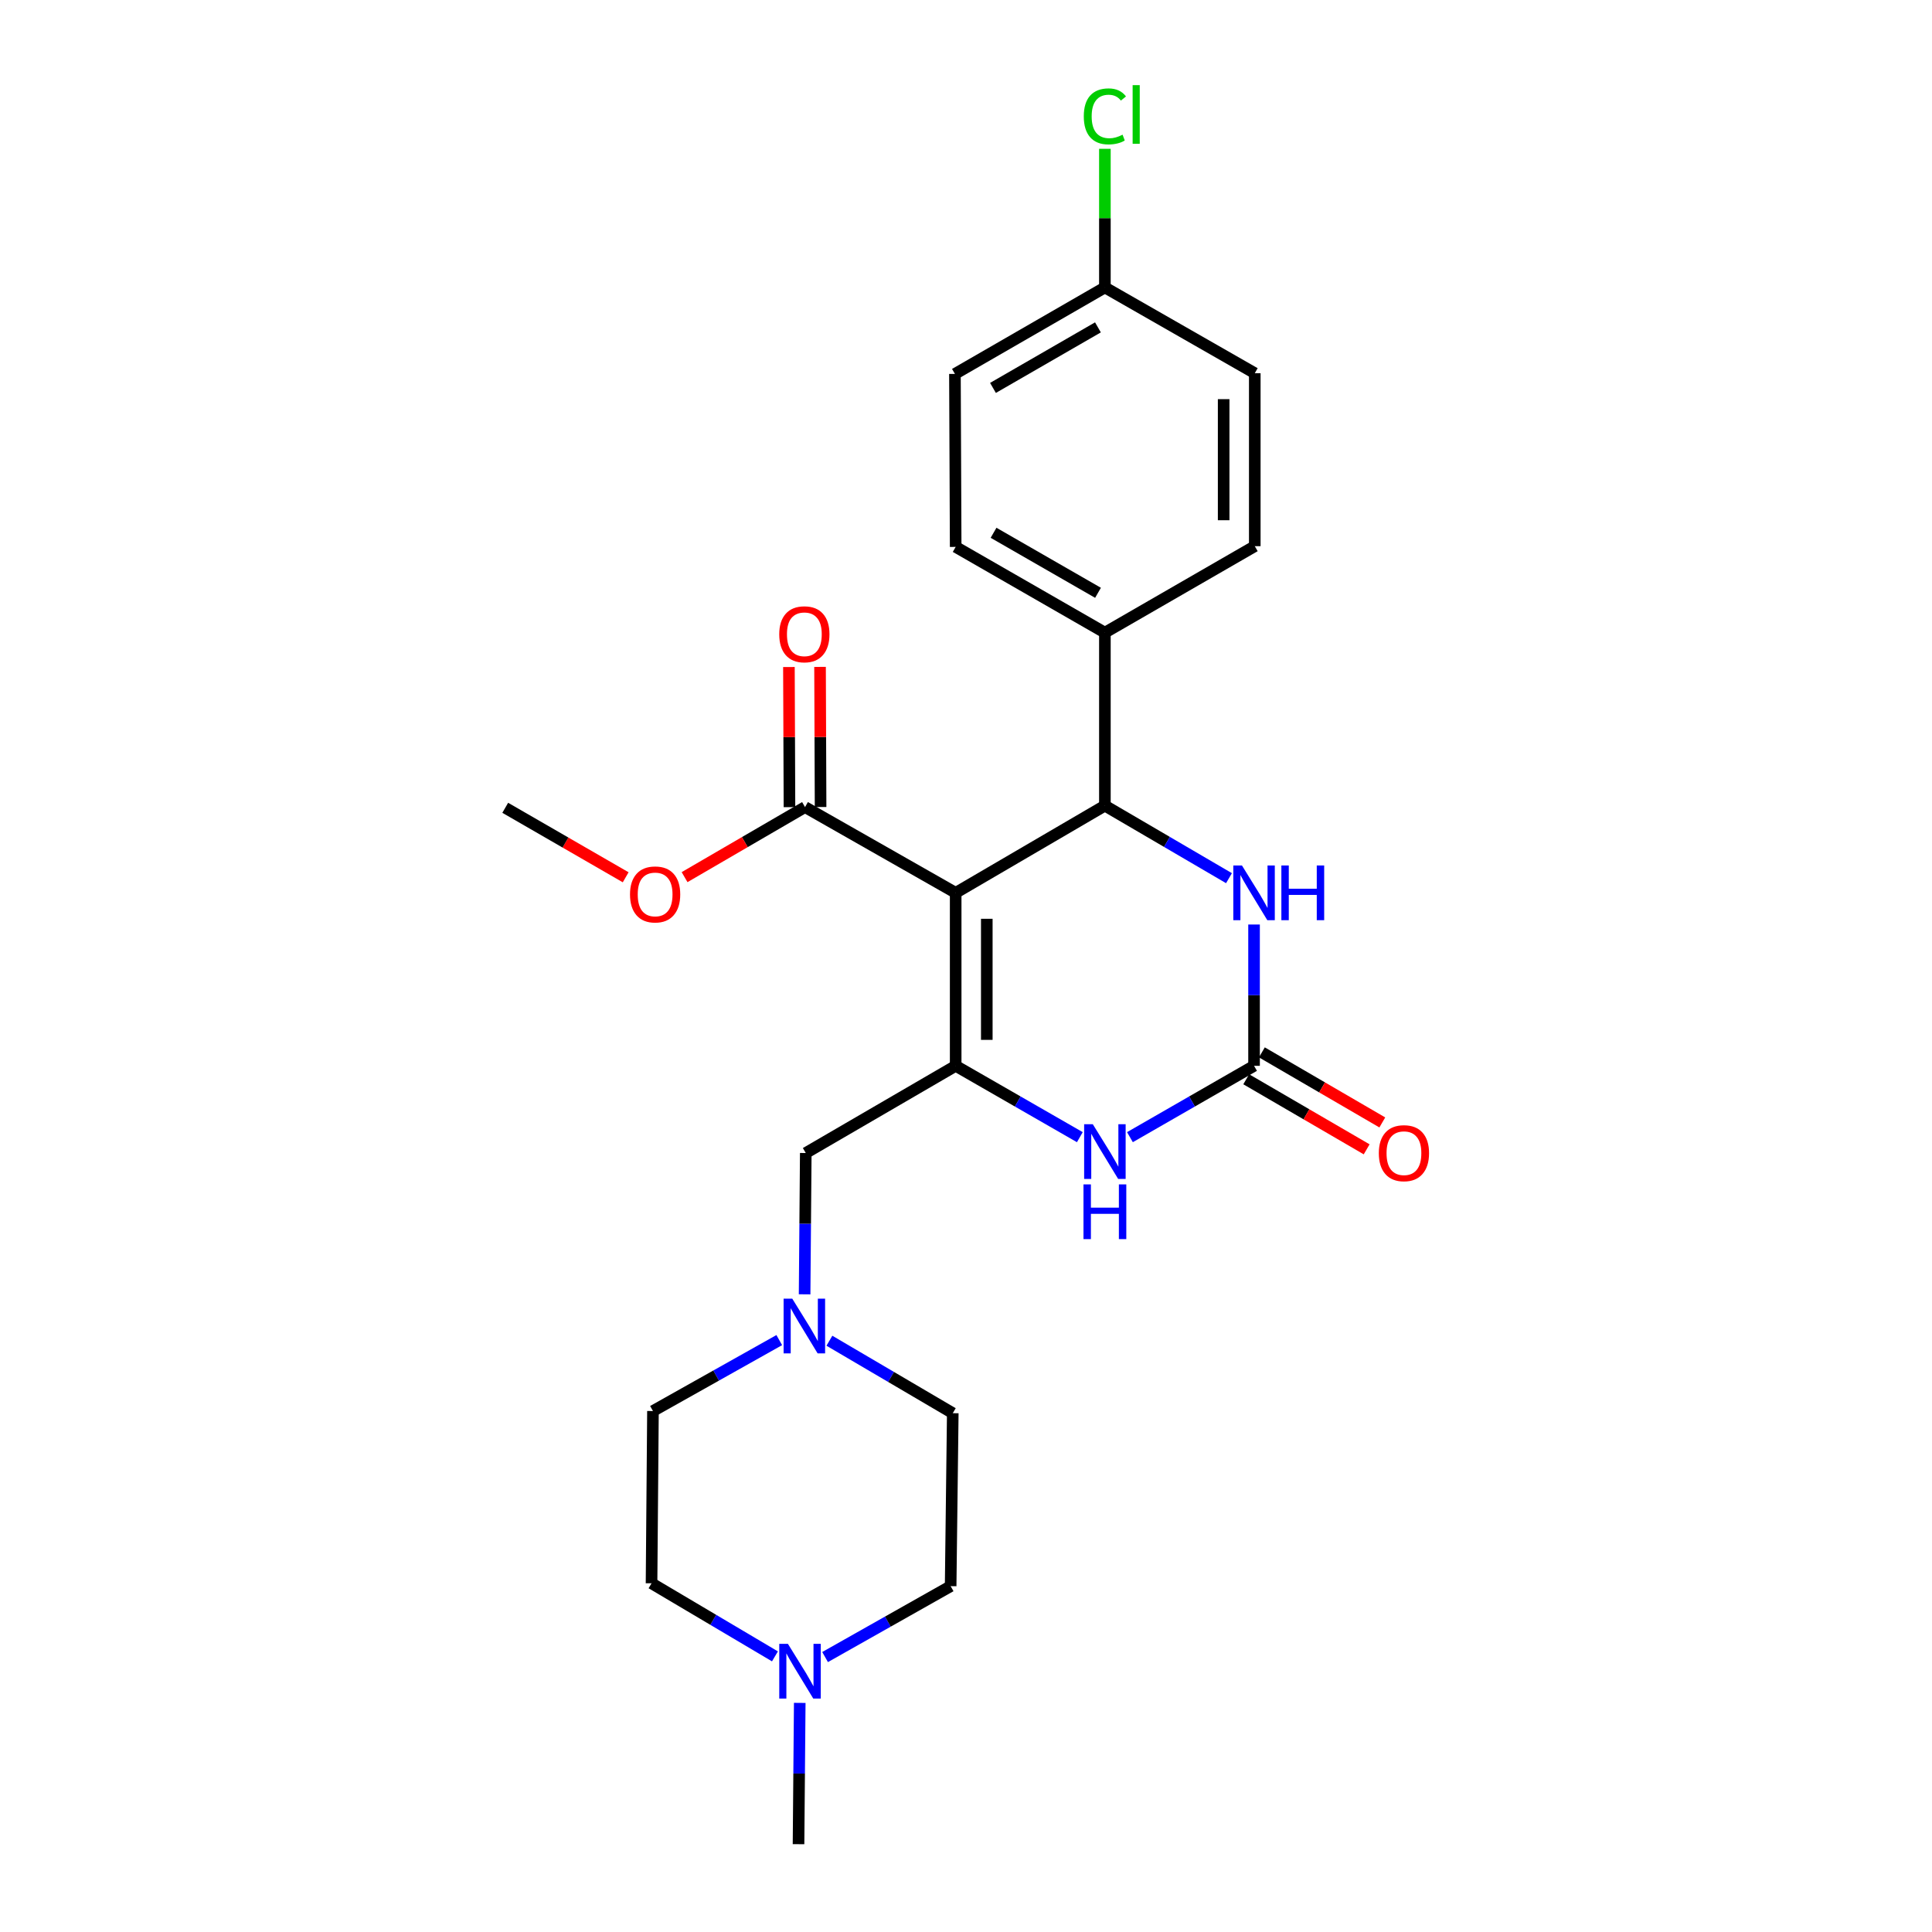 <?xml version='1.0' encoding='iso-8859-1'?>
<svg version='1.1' baseProfile='full'
              xmlns='http://www.w3.org/2000/svg'
                      xmlns:rdkit='http://www.rdkit.org/xml'
                      xmlns:xlink='http://www.w3.org/1999/xlink'
                  xml:space='preserve'
width='1000px' height='1000px' viewBox='0 0 1000 1000'>
<!-- END OF HEADER -->
<rect style='opacity:1.0;fill:#FFFFFF;stroke:none' width='1000' height='1000' x='0' y='0'> </rect>
<path class='bond-0' d='M 494.656,462.13 L 494.656,551.667' style='fill:none;fill-rule:evenodd;stroke:#000000;stroke-width:6px;stroke-linecap:butt;stroke-linejoin:miter;stroke-opacity:1' />
<path class='bond-0' d='M 510.763,475.561 L 510.763,538.236' style='fill:none;fill-rule:evenodd;stroke:#000000;stroke-width:6px;stroke-linecap:butt;stroke-linejoin:miter;stroke-opacity:1' />
<path class='bond-1' d='M 494.656,462.13 L 571.889,416.995' style='fill:none;fill-rule:evenodd;stroke:#000000;stroke-width:6px;stroke-linecap:butt;stroke-linejoin:miter;stroke-opacity:1' />
<path class='bond-5' d='M 494.656,462.13 L 416.681,417.747' style='fill:none;fill-rule:evenodd;stroke:#000000;stroke-width:6px;stroke-linecap:butt;stroke-linejoin:miter;stroke-opacity:1' />
<path class='bond-3' d='M 494.656,551.667 L 526.789,570.133' style='fill:none;fill-rule:evenodd;stroke:#000000;stroke-width:6px;stroke-linecap:butt;stroke-linejoin:miter;stroke-opacity:1' />
<path class='bond-3' d='M 526.789,570.133 L 558.922,588.598' style='fill:none;fill-rule:evenodd;stroke:#0000FF;stroke-width:6px;stroke-linecap:butt;stroke-linejoin:miter;stroke-opacity:1' />
<path class='bond-7' d='M 494.656,551.667 L 417.065,596.802' style='fill:none;fill-rule:evenodd;stroke:#000000;stroke-width:6px;stroke-linecap:butt;stroke-linejoin:miter;stroke-opacity:1' />
<path class='bond-4' d='M 571.889,416.995 L 604.004,435.77' style='fill:none;fill-rule:evenodd;stroke:#000000;stroke-width:6px;stroke-linecap:butt;stroke-linejoin:miter;stroke-opacity:1' />
<path class='bond-4' d='M 604.004,435.77 L 636.119,454.544' style='fill:none;fill-rule:evenodd;stroke:#0000FF;stroke-width:6px;stroke-linecap:butt;stroke-linejoin:miter;stroke-opacity:1' />
<path class='bond-9' d='M 571.889,416.995 L 571.889,327.458' style='fill:none;fill-rule:evenodd;stroke:#000000;stroke-width:6px;stroke-linecap:butt;stroke-linejoin:miter;stroke-opacity:1' />
<path class='bond-2' d='M 649.094,551.667 L 649.094,515.098' style='fill:none;fill-rule:evenodd;stroke:#000000;stroke-width:6px;stroke-linecap:butt;stroke-linejoin:miter;stroke-opacity:1' />
<path class='bond-2' d='M 649.094,515.098 L 649.094,478.529' style='fill:none;fill-rule:evenodd;stroke:#0000FF;stroke-width:6px;stroke-linecap:butt;stroke-linejoin:miter;stroke-opacity:1' />
<path class='bond-10' d='M 645.045,558.628 L 676.214,576.761' style='fill:none;fill-rule:evenodd;stroke:#000000;stroke-width:6px;stroke-linecap:butt;stroke-linejoin:miter;stroke-opacity:1' />
<path class='bond-10' d='M 676.214,576.761 L 707.382,594.894' style='fill:none;fill-rule:evenodd;stroke:#FF0000;stroke-width:6px;stroke-linecap:butt;stroke-linejoin:miter;stroke-opacity:1' />
<path class='bond-10' d='M 653.144,544.706 L 684.313,562.839' style='fill:none;fill-rule:evenodd;stroke:#000000;stroke-width:6px;stroke-linecap:butt;stroke-linejoin:miter;stroke-opacity:1' />
<path class='bond-10' d='M 684.313,562.839 L 715.482,580.972' style='fill:none;fill-rule:evenodd;stroke:#FF0000;stroke-width:6px;stroke-linecap:butt;stroke-linejoin:miter;stroke-opacity:1' />
<path class='bond-25' d='M 649.094,551.667 L 616.975,570.131' style='fill:none;fill-rule:evenodd;stroke:#000000;stroke-width:6px;stroke-linecap:butt;stroke-linejoin:miter;stroke-opacity:1' />
<path class='bond-25' d='M 616.975,570.131 L 584.855,588.596' style='fill:none;fill-rule:evenodd;stroke:#0000FF;stroke-width:6px;stroke-linecap:butt;stroke-linejoin:miter;stroke-opacity:1' />
<path class='bond-11' d='M 424.734,417.715 L 424.593,381.451' style='fill:none;fill-rule:evenodd;stroke:#000000;stroke-width:6px;stroke-linecap:butt;stroke-linejoin:miter;stroke-opacity:1' />
<path class='bond-11' d='M 424.593,381.451 L 424.451,345.186' style='fill:none;fill-rule:evenodd;stroke:#FF0000;stroke-width:6px;stroke-linecap:butt;stroke-linejoin:miter;stroke-opacity:1' />
<path class='bond-11' d='M 408.627,417.778 L 408.486,381.513' style='fill:none;fill-rule:evenodd;stroke:#000000;stroke-width:6px;stroke-linecap:butt;stroke-linejoin:miter;stroke-opacity:1' />
<path class='bond-11' d='M 408.486,381.513 L 408.344,345.249' style='fill:none;fill-rule:evenodd;stroke:#FF0000;stroke-width:6px;stroke-linecap:butt;stroke-linejoin:miter;stroke-opacity:1' />
<path class='bond-18' d='M 416.681,417.747 L 385.507,435.877' style='fill:none;fill-rule:evenodd;stroke:#000000;stroke-width:6px;stroke-linecap:butt;stroke-linejoin:miter;stroke-opacity:1' />
<path class='bond-18' d='M 385.507,435.877 L 354.334,454.007' style='fill:none;fill-rule:evenodd;stroke:#FF0000;stroke-width:6px;stroke-linecap:butt;stroke-linejoin:miter;stroke-opacity:1' />
<path class='bond-6' d='M 416.466,669.94 L 416.766,633.371' style='fill:none;fill-rule:evenodd;stroke:#0000FF;stroke-width:6px;stroke-linecap:butt;stroke-linejoin:miter;stroke-opacity:1' />
<path class='bond-6' d='M 416.766,633.371 L 417.065,596.802' style='fill:none;fill-rule:evenodd;stroke:#000000;stroke-width:6px;stroke-linecap:butt;stroke-linejoin:miter;stroke-opacity:1' />
<path class='bond-14' d='M 403.345,693.632 L 370.658,711.989' style='fill:none;fill-rule:evenodd;stroke:#0000FF;stroke-width:6px;stroke-linecap:butt;stroke-linejoin:miter;stroke-opacity:1' />
<path class='bond-14' d='M 370.658,711.989 L 337.971,730.346' style='fill:none;fill-rule:evenodd;stroke:#000000;stroke-width:6px;stroke-linecap:butt;stroke-linejoin:miter;stroke-opacity:1' />
<path class='bond-15' d='M 429.299,693.956 L 461.226,712.71' style='fill:none;fill-rule:evenodd;stroke:#0000FF;stroke-width:6px;stroke-linecap:butt;stroke-linejoin:miter;stroke-opacity:1' />
<path class='bond-15' d='M 461.226,712.71 L 493.153,731.465' style='fill:none;fill-rule:evenodd;stroke:#000000;stroke-width:6px;stroke-linecap:butt;stroke-linejoin:miter;stroke-opacity:1' />
<path class='bond-8' d='M 427.064,857.689 L 459.558,839.341' style='fill:none;fill-rule:evenodd;stroke:#0000FF;stroke-width:6px;stroke-linecap:butt;stroke-linejoin:miter;stroke-opacity:1' />
<path class='bond-8' d='M 459.558,839.341 L 492.052,820.992' style='fill:none;fill-rule:evenodd;stroke:#000000;stroke-width:6px;stroke-linecap:butt;stroke-linejoin:miter;stroke-opacity:1' />
<path class='bond-23' d='M 413.945,881.416 L 413.63,917.981' style='fill:none;fill-rule:evenodd;stroke:#0000FF;stroke-width:6px;stroke-linecap:butt;stroke-linejoin:miter;stroke-opacity:1' />
<path class='bond-23' d='M 413.63,917.981 L 413.316,954.545' style='fill:none;fill-rule:evenodd;stroke:#000000;stroke-width:6px;stroke-linecap:butt;stroke-linejoin:miter;stroke-opacity:1' />
<path class='bond-27' d='M 401.113,857.335 L 369.175,838.421' style='fill:none;fill-rule:evenodd;stroke:#0000FF;stroke-width:6px;stroke-linecap:butt;stroke-linejoin:miter;stroke-opacity:1' />
<path class='bond-27' d='M 369.175,838.421 L 337.238,819.507' style='fill:none;fill-rule:evenodd;stroke:#000000;stroke-width:6px;stroke-linecap:butt;stroke-linejoin:miter;stroke-opacity:1' />
<path class='bond-12' d='M 571.889,327.458 L 494.656,283.075' style='fill:none;fill-rule:evenodd;stroke:#000000;stroke-width:6px;stroke-linecap:butt;stroke-linejoin:miter;stroke-opacity:1' />
<path class='bond-12' d='M 568.329,306.836 L 514.266,275.767' style='fill:none;fill-rule:evenodd;stroke:#000000;stroke-width:6px;stroke-linecap:butt;stroke-linejoin:miter;stroke-opacity:1' />
<path class='bond-13' d='M 571.889,327.458 L 649.47,282.699' style='fill:none;fill-rule:evenodd;stroke:#000000;stroke-width:6px;stroke-linecap:butt;stroke-linejoin:miter;stroke-opacity:1' />
<path class='bond-21' d='M 494.656,283.075 L 494.271,193.547' style='fill:none;fill-rule:evenodd;stroke:#000000;stroke-width:6px;stroke-linecap:butt;stroke-linejoin:miter;stroke-opacity:1' />
<path class='bond-20' d='M 649.47,282.699 L 649.47,193.171' style='fill:none;fill-rule:evenodd;stroke:#000000;stroke-width:6px;stroke-linecap:butt;stroke-linejoin:miter;stroke-opacity:1' />
<path class='bond-20' d='M 633.363,269.27 L 633.363,206.601' style='fill:none;fill-rule:evenodd;stroke:#000000;stroke-width:6px;stroke-linecap:butt;stroke-linejoin:miter;stroke-opacity:1' />
<path class='bond-17' d='M 337.971,730.346 L 337.238,819.507' style='fill:none;fill-rule:evenodd;stroke:#000000;stroke-width:6px;stroke-linecap:butt;stroke-linejoin:miter;stroke-opacity:1' />
<path class='bond-16' d='M 493.153,731.465 L 492.052,820.992' style='fill:none;fill-rule:evenodd;stroke:#000000;stroke-width:6px;stroke-linecap:butt;stroke-linejoin:miter;stroke-opacity:1' />
<path class='bond-24' d='M 323.851,454.081 L 292.68,436.097' style='fill:none;fill-rule:evenodd;stroke:#FF0000;stroke-width:6px;stroke-linecap:butt;stroke-linejoin:miter;stroke-opacity:1' />
<path class='bond-24' d='M 292.68,436.097 L 261.508,418.114' style='fill:none;fill-rule:evenodd;stroke:#000000;stroke-width:6px;stroke-linecap:butt;stroke-linejoin:miter;stroke-opacity:1' />
<path class='bond-19' d='M 571.889,148.779 L 494.271,193.547' style='fill:none;fill-rule:evenodd;stroke:#000000;stroke-width:6px;stroke-linecap:butt;stroke-linejoin:miter;stroke-opacity:1' />
<path class='bond-19' d='M 568.294,169.447 L 513.961,200.785' style='fill:none;fill-rule:evenodd;stroke:#000000;stroke-width:6px;stroke-linecap:butt;stroke-linejoin:miter;stroke-opacity:1' />
<path class='bond-22' d='M 571.889,148.779 L 571.889,112.904' style='fill:none;fill-rule:evenodd;stroke:#000000;stroke-width:6px;stroke-linecap:butt;stroke-linejoin:miter;stroke-opacity:1' />
<path class='bond-22' d='M 571.889,112.904 L 571.889,77.03' style='fill:none;fill-rule:evenodd;stroke:#00CC00;stroke-width:6px;stroke-linecap:butt;stroke-linejoin:miter;stroke-opacity:1' />
<path class='bond-26' d='M 571.889,148.779 L 649.47,193.171' style='fill:none;fill-rule:evenodd;stroke:#000000;stroke-width:6px;stroke-linecap:butt;stroke-linejoin:miter;stroke-opacity:1' />
<path  class='atom-4' d='M 565.629 581.89
L 574.909 596.89
Q 575.829 598.37, 577.309 601.05
Q 578.789 603.73, 578.869 603.89
L 578.869 581.89
L 582.629 581.89
L 582.629 610.21
L 578.749 610.21
L 568.789 593.81
Q 567.629 591.89, 566.389 589.69
Q 565.189 587.49, 564.829 586.81
L 564.829 610.21
L 561.149 610.21
L 561.149 581.89
L 565.629 581.89
' fill='#0000FF'/>
<path  class='atom-4' d='M 560.809 613.042
L 564.649 613.042
L 564.649 625.082
L 579.129 625.082
L 579.129 613.042
L 582.969 613.042
L 582.969 641.362
L 579.129 641.362
L 579.129 628.282
L 564.649 628.282
L 564.649 641.362
L 560.809 641.362
L 560.809 613.042
' fill='#0000FF'/>
<path  class='atom-5' d='M 642.834 447.97
L 652.114 462.97
Q 653.034 464.45, 654.514 467.13
Q 655.994 469.81, 656.074 469.97
L 656.074 447.97
L 659.834 447.97
L 659.834 476.29
L 655.954 476.29
L 645.994 459.89
Q 644.834 457.97, 643.594 455.77
Q 642.394 453.57, 642.034 452.89
L 642.034 476.29
L 638.354 476.29
L 638.354 447.97
L 642.834 447.97
' fill='#0000FF'/>
<path  class='atom-5' d='M 663.234 447.97
L 667.074 447.97
L 667.074 460.01
L 681.554 460.01
L 681.554 447.97
L 685.394 447.97
L 685.394 476.29
L 681.554 476.29
L 681.554 463.21
L 667.074 463.21
L 667.074 476.29
L 663.234 476.29
L 663.234 447.97
' fill='#0000FF'/>
<path  class='atom-7' d='M 410.072 672.178
L 419.352 687.178
Q 420.272 688.658, 421.752 691.338
Q 423.232 694.018, 423.312 694.178
L 423.312 672.178
L 427.072 672.178
L 427.072 700.498
L 423.192 700.498
L 413.232 684.098
Q 412.072 682.178, 410.832 679.978
Q 409.632 677.778, 409.272 677.098
L 409.272 700.498
L 405.592 700.498
L 405.592 672.178
L 410.072 672.178
' fill='#0000FF'/>
<path  class='atom-9' d='M 407.826 850.858
L 417.106 865.858
Q 418.026 867.338, 419.506 870.018
Q 420.986 872.698, 421.066 872.858
L 421.066 850.858
L 424.826 850.858
L 424.826 879.178
L 420.946 879.178
L 410.986 862.778
Q 409.826 860.858, 408.586 858.658
Q 407.386 856.458, 407.026 855.778
L 407.026 879.178
L 403.346 879.178
L 403.346 850.858
L 407.826 850.858
' fill='#0000FF'/>
<path  class='atom-11' d='M 713.676 596.882
Q 713.676 590.082, 717.036 586.282
Q 720.396 582.482, 726.676 582.482
Q 732.956 582.482, 736.316 586.282
Q 739.676 590.082, 739.676 596.882
Q 739.676 603.762, 736.276 607.682
Q 732.876 611.562, 726.676 611.562
Q 720.436 611.562, 717.036 607.682
Q 713.676 603.802, 713.676 596.882
M 726.676 608.362
Q 730.996 608.362, 733.316 605.482
Q 735.676 602.562, 735.676 596.882
Q 735.676 591.322, 733.316 588.522
Q 730.996 585.682, 726.676 585.682
Q 722.356 585.682, 719.996 588.482
Q 717.676 591.282, 717.676 596.882
Q 717.676 602.602, 719.996 605.482
Q 722.356 608.362, 726.676 608.362
' fill='#FF0000'/>
<path  class='atom-12' d='M 403.332 328.299
Q 403.332 321.499, 406.692 317.699
Q 410.052 313.899, 416.332 313.899
Q 422.612 313.899, 425.972 317.699
Q 429.332 321.499, 429.332 328.299
Q 429.332 335.179, 425.932 339.099
Q 422.532 342.979, 416.332 342.979
Q 410.092 342.979, 406.692 339.099
Q 403.332 335.219, 403.332 328.299
M 416.332 339.779
Q 420.652 339.779, 422.972 336.899
Q 425.332 333.979, 425.332 328.299
Q 425.332 322.739, 422.972 319.939
Q 420.652 317.099, 416.332 317.099
Q 412.012 317.099, 409.652 319.899
Q 407.332 322.699, 407.332 328.299
Q 407.332 334.019, 409.652 336.899
Q 412.012 339.779, 416.332 339.779
' fill='#FF0000'/>
<path  class='atom-19' d='M 326.09 462.953
Q 326.09 456.153, 329.45 452.353
Q 332.81 448.553, 339.09 448.553
Q 345.37 448.553, 348.73 452.353
Q 352.09 456.153, 352.09 462.953
Q 352.09 469.833, 348.69 473.753
Q 345.29 477.633, 339.09 477.633
Q 332.85 477.633, 329.45 473.753
Q 326.09 469.873, 326.09 462.953
M 339.09 474.433
Q 343.41 474.433, 345.73 471.553
Q 348.09 468.633, 348.09 462.953
Q 348.09 457.393, 345.73 454.593
Q 343.41 451.753, 339.09 451.753
Q 334.77 451.753, 332.41 454.553
Q 330.09 457.353, 330.09 462.953
Q 330.09 468.673, 332.41 471.553
Q 334.77 474.433, 339.09 474.433
' fill='#FF0000'/>
<path  class='atom-23' d='M 560.969 60.231
Q 560.969 53.191, 564.249 49.511
Q 567.569 45.791, 573.849 45.791
Q 579.689 45.791, 582.809 49.911
L 580.169 52.071
Q 577.889 49.071, 573.849 49.071
Q 569.569 49.071, 567.289 51.951
Q 565.049 54.791, 565.049 60.231
Q 565.049 65.831, 567.369 68.711
Q 569.729 71.591, 574.289 71.591
Q 577.409 71.591, 581.049 69.711
L 582.169 72.711
Q 580.689 73.671, 578.449 74.231
Q 576.209 74.791, 573.729 74.791
Q 567.569 74.791, 564.249 71.031
Q 560.969 67.271, 560.969 60.231
' fill='#00CC00'/>
<path  class='atom-23' d='M 586.249 44.071
L 589.929 44.071
L 589.929 74.431
L 586.249 74.431
L 586.249 44.071
' fill='#00CC00'/>
</svg>
